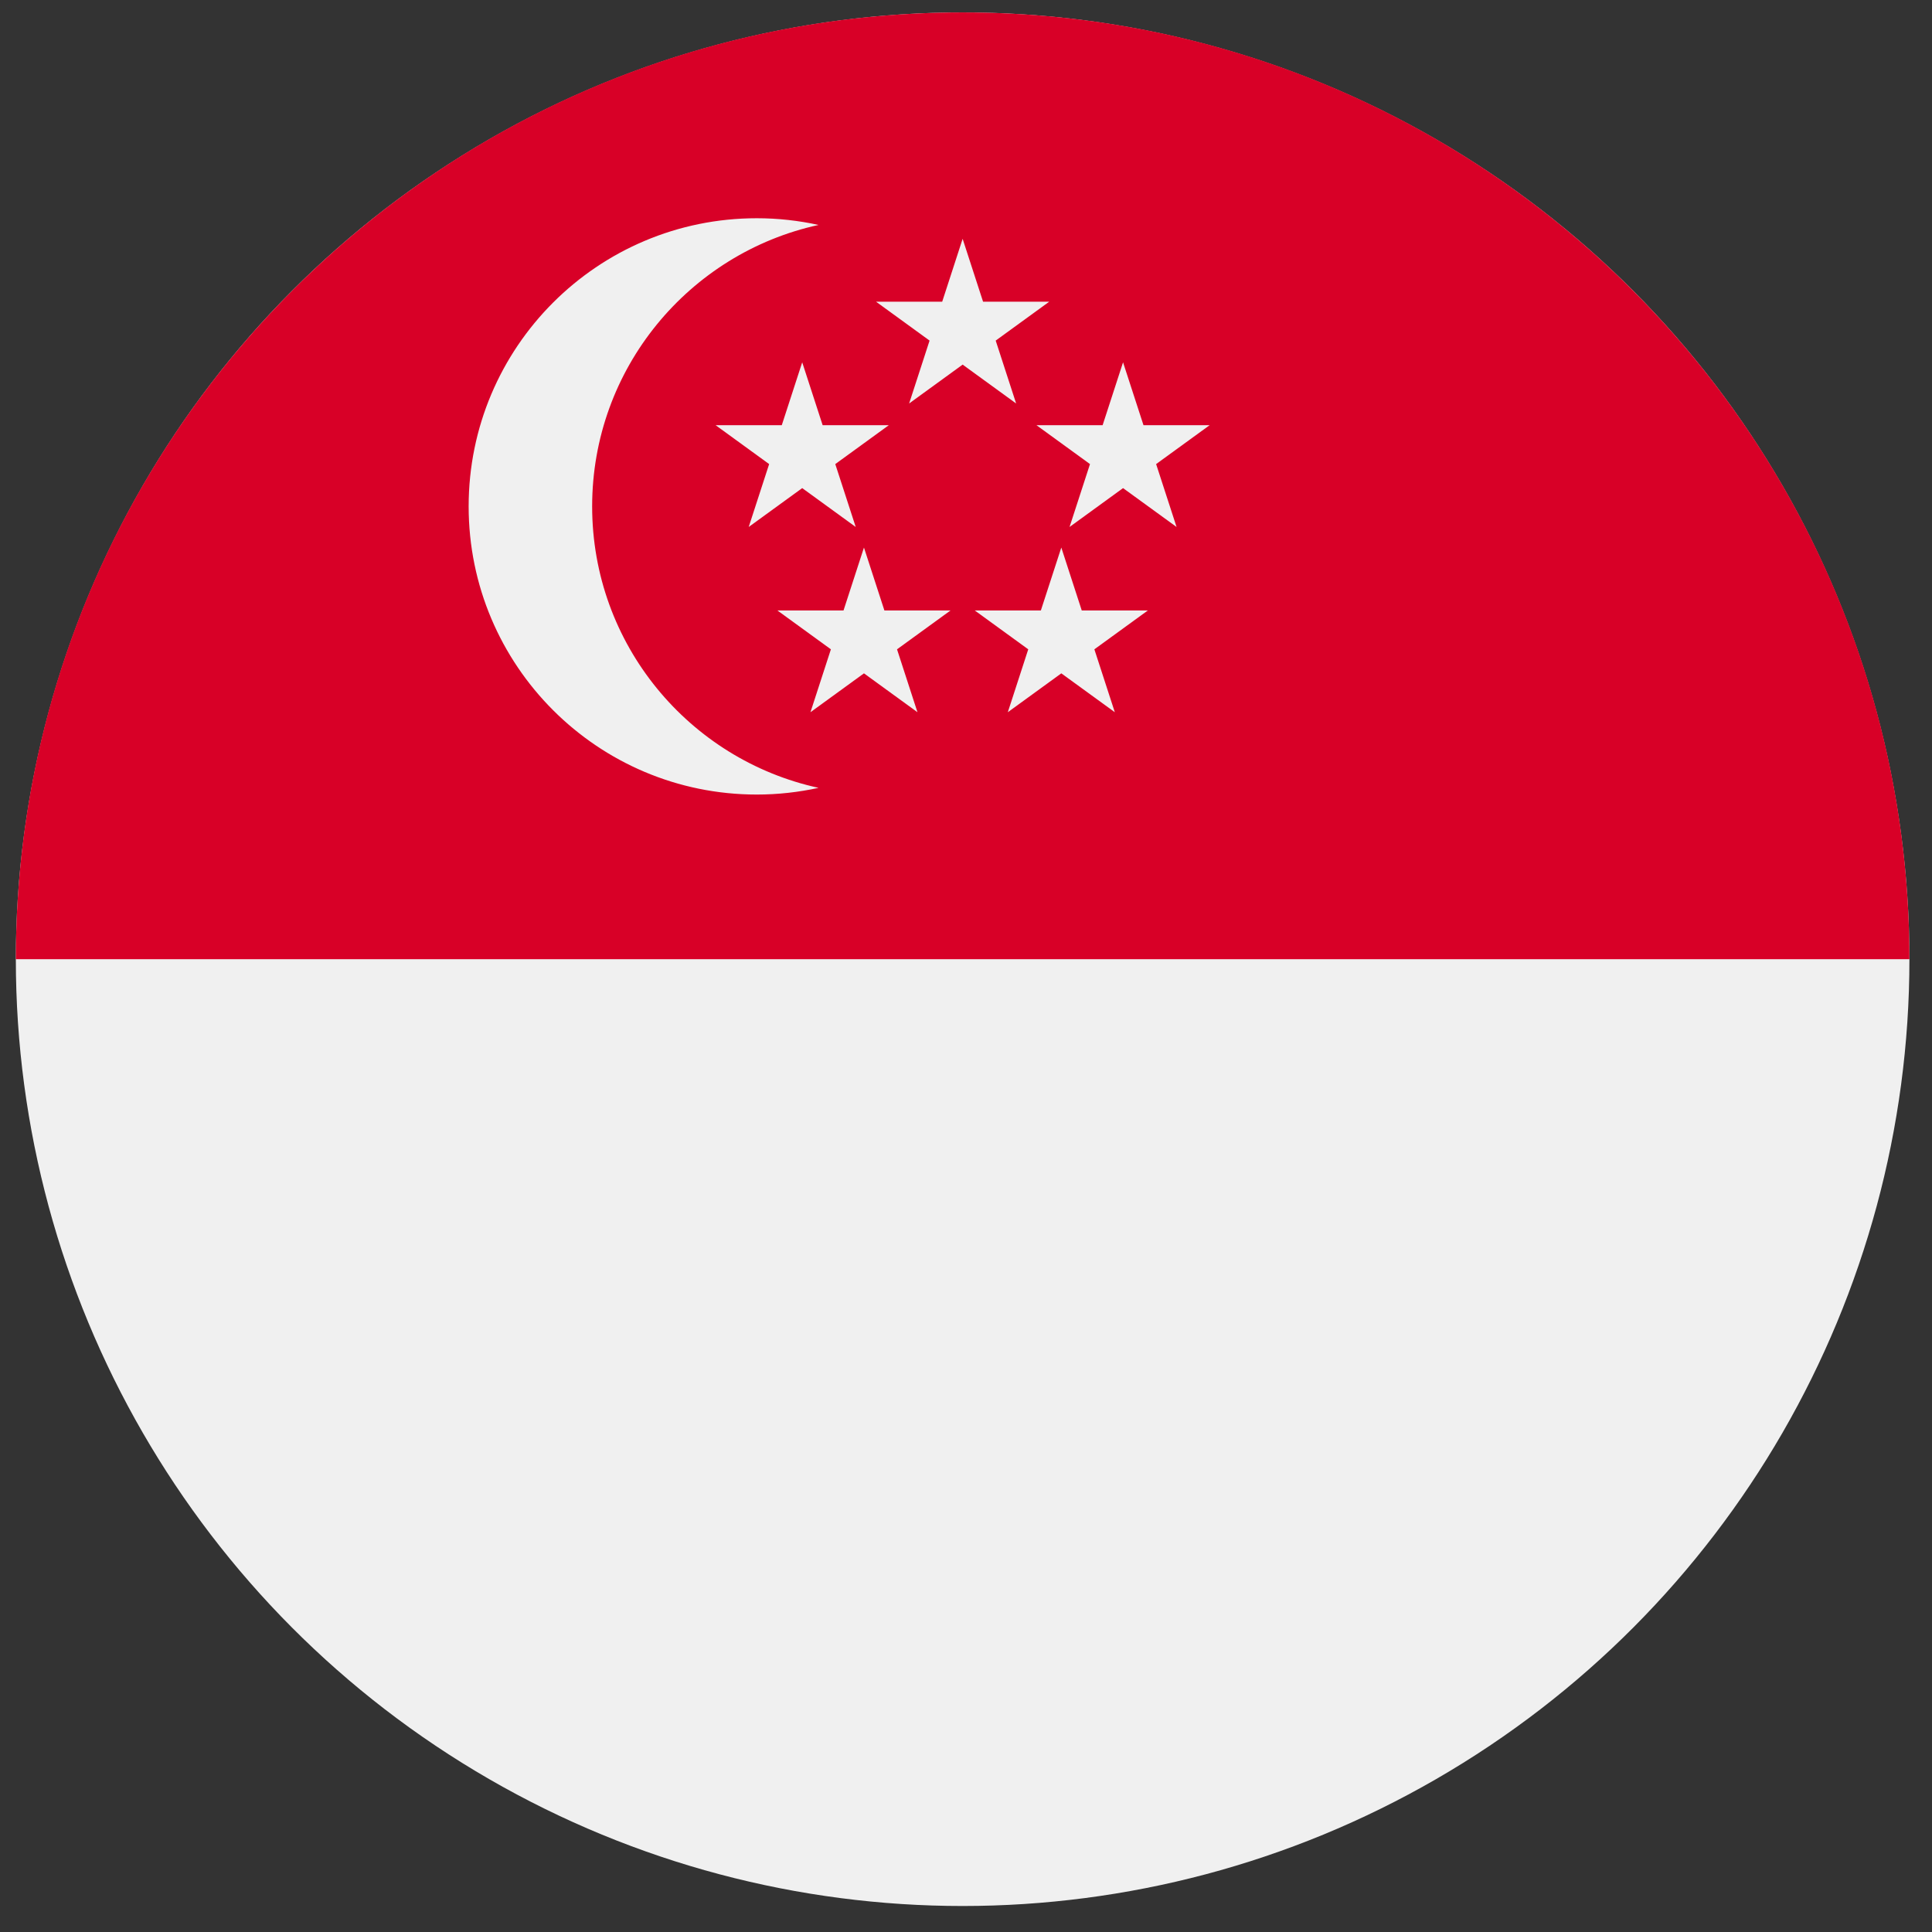 <?xml version="1.0" encoding="UTF-8" standalone="no"?>
<!-- Created with Sodipodi ("http://www.sodipodi.com/") -->

<svg
   xmlns:dc="http://purl.org/dc/elements/1.1/"
   xmlns:cc="http://creativecommons.org/ns#"
   xmlns:rdf="http://www.w3.org/1999/02/22-rdf-syntax-ns#"
   xmlns:svg="http://www.w3.org/2000/svg"
   xmlns="http://www.w3.org/2000/svg"
   xmlns:sodipodi="http://sodipodi.sourceforge.net/DTD/sodipodi-0.dtd"
   xmlns:inkscape="http://www.inkscape.org/namespaces/inkscape"
   version="1"
   x="0"
   y="0"
   width="35"
   height="35"
   id="svg378"
   inkscape:version="0.48.5 r10040"
   sodipodi:docname="rub.svg">
  <rect width="100%" height="100%" fill="#333333" stroke="none"/>
  <sodipodi:namedview
     pagecolor="#ffffff"
     bordercolor="#666666"
     borderopacity="1"
     objecttolerance="10"
     gridtolerance="10"
     guidetolerance="10"
     inkscape:pageopacity="0"
     inkscape:pageshadow="2"
     inkscape:window-width="1600"
     inkscape:window-height="838"
     id="namedview4635"
     showgrid="false"
     inkscape:zoom="12.869341"
     inkscape:cx="52.966"
     inkscape:cy="12.260007"
     inkscape:window-x="-8"
     inkscape:window-y="-8"
     inkscape:window-maximized="1"
     inkscape:current-layer="svg378"
     showguides="true"
     inkscape:guide-bbox="true" />
  <defs
     id="defs380">
    <clipPath
       clipPathUnits="userSpaceOnUse"
       id="clipPath5747">
      <rect
         id="rect5749"
         height="708.661"
         x="177.165"
         style="fill:#000000;fill-opacity:0.67;stroke:none"
         width="708.661"
         y="-3.3378826e-006" />
    </clipPath>
  </defs>
  <g
     id="g4672"
     transform="matrix(0.068,0,0,0.068,-11.616,0.39)" />
  <g
     id="g4674"
     transform="matrix(0.068,0,0,0.068,-11.616,0.39)" />
  <g
     id="g4676"
     transform="matrix(0.068,0,0,0.068,-11.616,0.39)" />
  <g
     id="g4678"
     transform="matrix(0.068,0,0,0.068,-11.616,0.39)" />
  <g
     id="g4680"
     transform="matrix(0.068,0,0,0.068,-11.616,0.39)" />
  <g
     id="g4682"
     transform="matrix(0.068,0,0,0.068,-11.616,0.39)" />
  <g
     id="g4684"
     transform="matrix(0.068,0,0,0.068,-11.616,0.39)" />
  <g
     id="g4686"
     transform="matrix(0.068,0,0,0.068,-11.616,0.39)" />
  <g
     id="g4688"
     transform="matrix(0.068,0,0,0.068,-11.616,0.39)" />
  <g
     id="g4690"
     transform="matrix(0.068,0,0,0.068,-11.616,0.39)" />
  <g
     id="g4692"
     transform="matrix(0.068,0,0,0.068,-11.616,0.39)" />
  <g
     id="g4694"
     transform="matrix(0.068,0,0,0.068,-11.616,0.39)" />
  <g
     id="g4696"
     transform="matrix(0.068,0,0,0.068,-11.616,0.39)" />
  <g
     id="g4698"
     transform="matrix(0.068,0,0,0.068,-11.616,0.39)" />
  <g
     id="g4700"
     transform="matrix(0.068,0,0,0.068,-11.616,0.39)" />
  <g
     id="g7253"
     transform="matrix(0.067,0,0,0.067,0.499,0.539)" />
  <g
     id="g7255"
     transform="matrix(0.067,0,0,0.067,0.499,0.539)" />
  <g
     id="g7257"
     transform="matrix(0.067,0,0,0.067,0.499,0.539)" />
  <g
     id="g7259"
     transform="matrix(0.067,0,0,0.067,0.499,0.539)" />
  <g
     id="g7261"
     transform="matrix(0.067,0,0,0.067,0.499,0.539)" />
  <g
     id="g7263"
     transform="matrix(0.067,0,0,0.067,0.499,0.539)" />
  <g
     id="g7265"
     transform="matrix(0.067,0,0,0.067,0.499,0.539)" />
  <g
     id="g7267"
     transform="matrix(0.067,0,0,0.067,0.499,0.539)" />
  <g
     id="g7269"
     transform="matrix(0.067,0,0,0.067,0.499,0.539)" />
  <g
     id="g7271"
     transform="matrix(0.067,0,0,0.067,0.499,0.539)" />
  <g
     id="g7273"
     transform="matrix(0.067,0,0,0.067,0.499,0.539)" />
  <g
     id="g7275"
     transform="matrix(0.067,0,0,0.067,0.499,0.539)" />
  <g
     id="g7277"
     transform="matrix(0.067,0,0,0.067,0.499,0.539)" />
  <g
     id="g7279"
     transform="matrix(0.067,0,0,0.067,0.499,0.539)" />
  <g
     id="g7281"
     transform="matrix(0.067,0,0,0.067,0.499,0.539)" />
  <g
     id="g3211"
     transform="matrix(0.067,0,0,0.067,0.287,0.225)">
    <circle
       sodipodi:ry="256"
       sodipodi:rx="256"
       sodipodi:cy="256"
       sodipodi:cx="256"
       id="circle3102"
       r="256"
       cy="256"
       cx="256"
       style="fill:#f0f0f0"
       d="M 512,256 C 512,397.385 397.385,512 256,512 114.615,512 0,397.385 0,256 0,114.615 114.615,0 256,0 397.385,0 512,114.615 512,256 z" />
    <path
       inkscape:connector-curvature="0"
       id="path3104"
       d="M 0,256.001 C 0,114.616 114.616,0 256,0 397.384,0 512,114.616 512,256.001"
       style="fill:#d80027" />
    <g
       id="g3106">
      <path
         inkscape:connector-curvature="0"
         id="path3108"
         d="m 155.826,133.564 c 0,-37.298 26.213,-68.456 61.217,-76.101 -5.38,-1.174 -10.961,-1.811 -16.696,-1.811 -43.031,0 -77.913,34.882 -77.913,77.913 0,43.031 34.882,77.913 77.913,77.913 5.733,0 11.315,-0.637 16.696,-1.812 -35.004,-7.645 -61.217,-38.803 -61.217,-76.102 z"
         style="fill:#f0f0f0" />
      <polygon
         id="polygon3110"
         points="256,95.229 241.534,105.738 247.06,88.733 232.594,78.222 250.474,78.222 256,61.217 261.526,78.222 279.407,78.222 264.94,88.733 270.466,105.738 "
         style="fill:#f0f0f0" />
      <polygon
         id="polygon3112"
         points="212.625,128.62 198.157,139.129 203.684,122.124 189.217,111.614 207.098,111.614 212.625,94.608 218.15,111.614 236.031,111.614 221.565,122.124 227.091,139.129 "
         style="fill:#f0f0f0" />
      <polygon
         id="polygon3114"
         points="299.376,128.62 284.91,139.129 290.436,122.124 275.97,111.614 293.85,111.614 299.376,94.608 304.903,111.614 322.783,111.614 308.316,122.124 313.843,139.129 "
         style="fill:#f0f0f0" />
      <polygon
         id="polygon3116"
         points="282.681,178.707 268.215,189.216 273.741,172.211 259.275,161.701 277.154,161.701 282.681,144.695 288.207,161.701 306.087,161.701 291.621,172.211 297.147,189.216 "
         style="fill:#f0f0f0" />
      <polygon
         id="polygon3118"
         points="229.32,178.707 214.853,189.216 220.379,172.211 205.913,161.701 223.794,161.701 229.32,144.695 234.845,161.701 252.727,161.701 238.26,172.211 243.787,189.216 "
         style="fill:#f0f0f0" />
    </g>
    <g
       id="g3120" />
    <g
       id="g3122" />
    <g
       id="g3124" />
    <g
       id="g3126" />
    <g
       id="g3128" />
    <g
       id="g3130" />
    <g
       id="g3132" />
    <g
       id="g3134" />
    <g
       id="g3136" />
    <g
       id="g3138" />
    <g
       id="g3140" />
    <g
       id="g3142" />
    <g
       id="g3144" />
    <g
       id="g3146" />
    <g
       id="g3148" />
  </g>
</svg>
